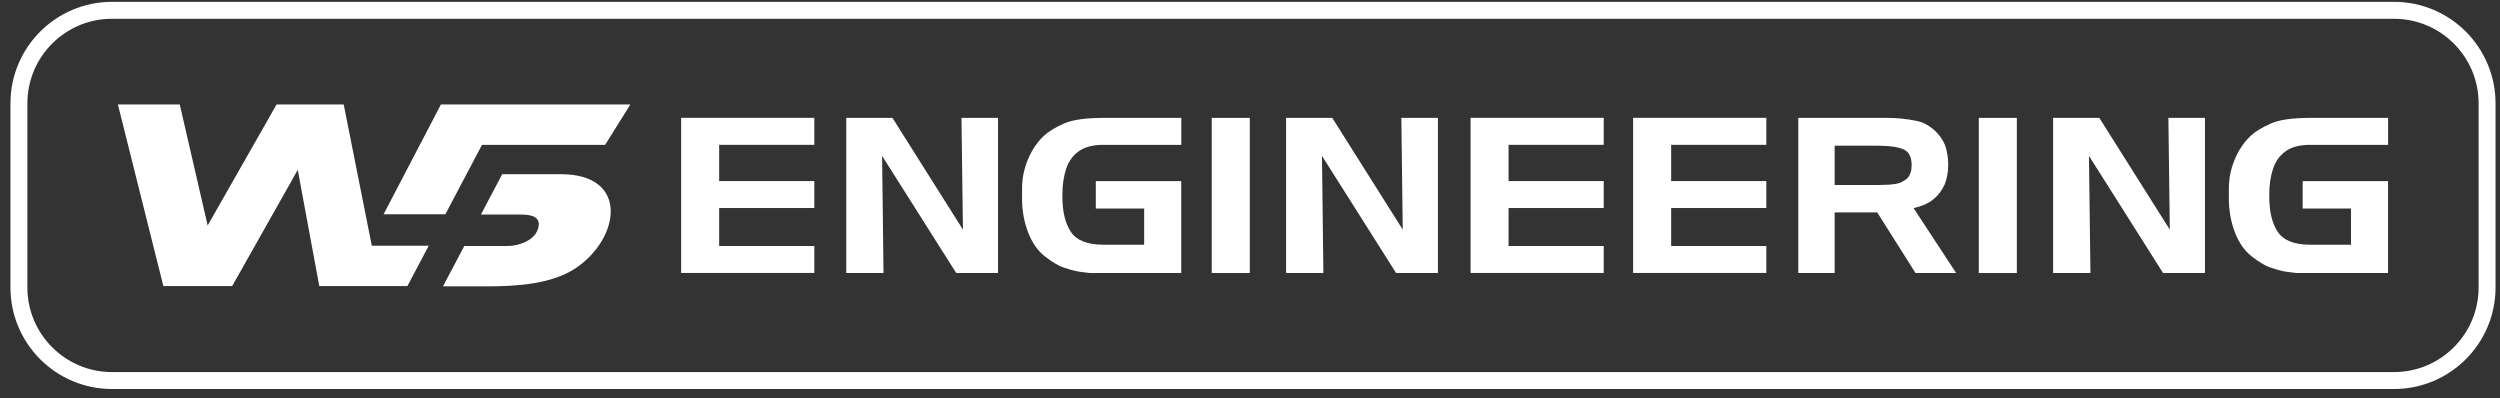 <svg width="226" height="36" viewBox="0 0 226 36" fill="none" xmlns="http://www.w3.org/2000/svg">
<rect x="0" y="0" width="226" height="36" fill="#333333" stroke="none"/>
<path d="M18.773 20.383L25.003 9.445H31.071L33.612 22.216H38.755L36.828 25.863H28.863L26.918 15.356L20.987 25.863H14.768L10.658 9.445H16.25L18.773 20.383Z" fill="white"/>
<path d="M45.501 9.445H39.858L34.674 19.372H40.258L43.573 13.094H54.705L56.982 9.446H45.5L45.501 9.445Z" fill="white"/>
<path d="M41.97 22.238H45.885C46.861 22.238 48.25 21.77 48.609 20.76C49.03 19.577 48.021 19.394 47.063 19.394H43.474L45.401 15.747H50.702C56.928 15.747 56.062 21.587 51.997 24.271C49.801 25.72 46.546 25.887 43.998 25.887H40.045L41.972 22.24L41.97 22.238Z" fill="white"/>
<path d="M65.013 13.093H73.615V10.652H61.574V24.675H73.615V22.239H65.013V18.805H73.615V16.369H65.013V13.093Z" fill="white"/>
<path d="M136.375 13.093H144.978V10.652H132.941V24.675H144.978V22.239H136.375V18.805H144.978V16.369H136.375V13.093Z" fill="white"/>
<path d="M212.532 22.121V18.851H208.161V16.374H215.879V24.68H207.598L207.569 24.676C207.305 24.642 207.08 24.613 206.892 24.593C206.698 24.573 206.478 24.537 206.232 24.475C205.986 24.419 205.648 24.317 205.213 24.173C204.778 24.03 204.236 23.703 203.576 23.196C202.921 22.689 202.404 21.962 202.04 21.011C201.672 20.064 201.488 19.035 201.488 17.93V17.09C201.488 16.399 201.575 15.765 201.749 15.176C201.923 14.593 202.153 14.05 202.445 13.559C202.736 13.068 203.079 12.633 203.479 12.264C203.878 11.896 204.466 11.533 205.239 11.184C206.017 10.831 207.215 10.657 208.837 10.657H215.884V13.093H208.837C207.88 13.093 207.133 13.293 206.6 13.687C206.063 14.081 205.684 14.618 205.469 15.294C205.254 15.97 205.142 16.727 205.142 17.556V17.771C205.142 19.137 205.398 20.202 205.915 20.97C206.431 21.737 207.404 22.121 208.837 22.121H212.532Z" fill="white"/>
<path d="M185.602 24.68H188.975L188.842 14.091L195.541 24.68H199.328V10.657H196.022L196.15 20.76L189.778 10.657H185.602V24.68Z" fill="white"/>
<path d="M182.322 10.657H178.883V24.68H182.322V10.657Z" fill="white"/>
<path fill-rule="evenodd" clip-rule="evenodd" d="M162.567 24.68H165.853V19.199H169.701L173.161 24.68H176.835L172.987 18.81C173.709 18.656 174.297 18.401 174.747 18.042C175.198 17.684 175.546 17.234 175.791 16.686C176.012 16.154 176.119 15.555 176.119 14.89C176.119 14.291 176.027 13.708 175.838 13.134C175.617 12.602 175.28 12.131 174.814 11.722C174.348 11.318 173.852 11.057 173.325 10.944C172.792 10.831 172.317 10.76 171.887 10.719C171.457 10.678 171.042 10.657 170.633 10.657H162.567V24.68ZM165.853 13.17H169.875V13.175C170.802 13.175 171.523 13.278 172.04 13.488C172.557 13.697 172.813 14.173 172.813 14.931C172.813 15.448 172.68 15.847 172.419 16.118C172.117 16.389 171.764 16.558 171.365 16.625C170.965 16.691 170.469 16.722 169.875 16.722H165.853V13.17Z" fill="white"/>
<path d="M151.073 13.093H159.676V10.652H147.634V24.675H159.676V22.239H151.073V18.805H159.676V16.369H151.073V13.093Z" fill="white"/>
<path d="M116.262 24.68H119.634L119.506 14.091L126.206 24.68H129.988V10.657H126.682L126.809 20.76L120.438 10.657H116.262V24.68Z" fill="white"/>
<path d="M112.981 10.657H109.542V24.68H112.981V10.657Z" fill="white"/>
<path d="M103.432 22.121V18.851H99.061V16.374H106.784V24.68H98.503L98.474 24.676C98.21 24.642 97.984 24.613 97.797 24.593C97.608 24.573 97.382 24.537 97.137 24.475C96.891 24.419 96.553 24.317 96.118 24.173C95.683 24.03 95.141 23.703 94.481 23.196C93.826 22.689 93.309 21.962 92.945 21.011C92.577 20.064 92.393 19.035 92.393 17.93V17.09C92.393 16.399 92.48 15.765 92.654 15.176C92.828 14.593 93.058 14.05 93.35 13.559C93.641 13.068 93.984 12.633 94.383 12.264C94.783 11.896 95.366 11.533 96.144 11.184C96.922 10.831 98.119 10.657 99.742 10.657H106.789V13.093H99.742C98.785 13.093 98.037 13.293 97.5 13.687C96.963 14.081 96.589 14.618 96.369 15.294C96.154 15.97 96.041 16.727 96.041 17.556V17.771C96.041 19.137 96.297 20.202 96.814 20.97C97.331 21.737 98.304 22.121 99.742 22.121H103.432Z" fill="white"/>
<path d="M76.502 24.68H79.869L79.742 14.091L86.441 24.68H90.223V10.657H86.917L87.05 20.76L80.678 10.657H76.502V24.68Z" fill="white"/>
<path fill-rule="evenodd" clip-rule="evenodd" d="M216.414 0.166H10.128C5.056 0.166 0.944 4.278 0.944 9.35V25.983C0.944 31.055 5.056 35.166 10.128 35.166H216.414C221.486 35.166 225.597 31.055 225.597 25.983V9.349C225.597 4.278 221.486 0.166 216.414 0.166ZM2.475 9.35C2.475 5.123 5.901 1.697 10.128 1.697H216.414C220.64 1.697 224.067 5.123 224.067 9.349V25.983C224.067 30.209 220.64 33.636 216.414 33.636H10.128C5.901 33.636 2.475 30.209 2.475 25.983V9.35Z" fill="white"/>
</svg>
